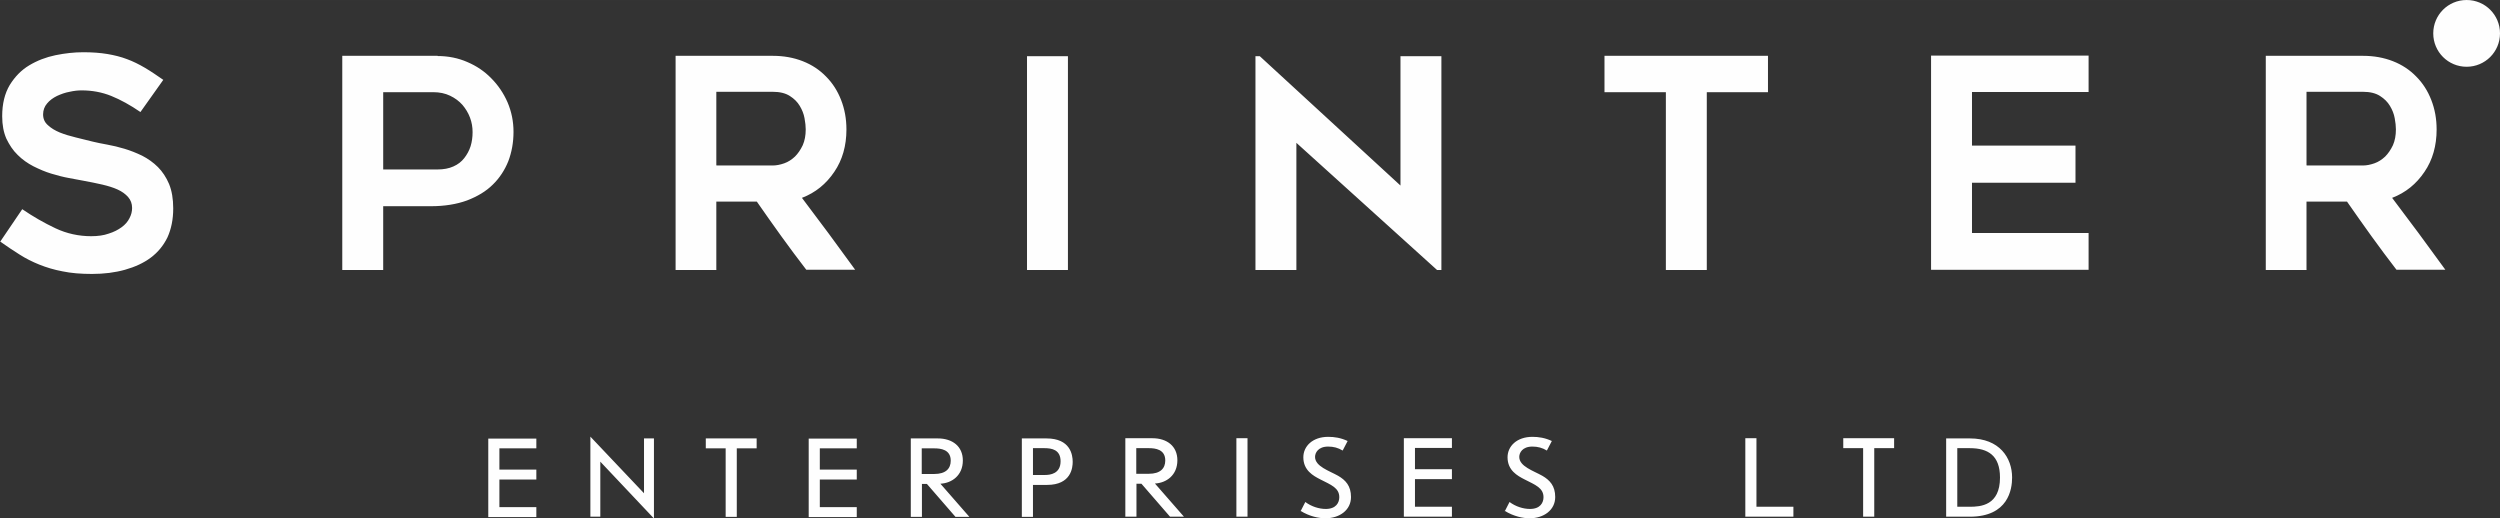 <?xml version="1.0" encoding="UTF-8"?> <svg xmlns="http://www.w3.org/2000/svg" xmlns:xlink="http://www.w3.org/1999/xlink" xmlns:xodm="http://www.corel.com/coreldraw/odm/2003" xml:space="preserve" width="52.682mm" height="10.926mm" version="1.1" style="shape-rendering:geometricPrecision; text-rendering:geometricPrecision; image-rendering:optimizeQuality; fill-rule:evenodd; clip-rule:evenodd" viewBox="0 0 5268.2 1092.56"><rect x="0" y="0" width="5268.2" height="1092.56" fill="#333333" stroke="none"/> <defs> <style type="text/css"> .fil0 {fill:#FEFEFE;fill-rule:nonzero} </style> </defs> <g id="Слой_x0020_1">  <path class="fil0" d="M1130.23 989.59l-77.86 0 0 -44.79 77.86 0 0 -20.51 -101.3 0 0 165.35 101.3 0 0 -20.93 -77.86 0 0 -58.19 77.86 0 0 -20.93zm134.8 -16.75l113.02 119.72 0 -168.7 -20.93 0 0 115.54 -113.02 -119.3 0 168.7 20.93 0 0 -116.37 0 0.41zm264.14 116.38l23.44 0 0 -144.42 41.86 0 0 -20.93 -107.16 0 0 20.93 41.86 0 0 144.42zm276.28 -99.63l-77.86 0 0 -44.79 77.86 0 0 -20.51 -101.3 0 0 165.35 101.3 0 0 -20.93 -77.86 0 0 -58.19 77.86 0 0 -20.93zm137.31 30.14l10.47 0 60.28 69.49 29.3 0 -61.12 -69.91c24.28,-1.26 47.3,-17.58 47.3,-48.98 0,-29.72 -21.77,-46.47 -52.74,-46.47l-56.93 0 0 165.35 23.44 0 0 -69.49 0 0.01zm0 -74.93l26.37 0c13.4,0 34.33,2.51 34.33,25.95 0,16.74 -10.47,28.05 -34.74,28.05l-26.37 0 0 -54 0.41 0zm234 77.02l29.72 0c51.07,0 54,-36.84 54,-48.56 0,-15.07 -5.02,-49.4 -55.26,-49.4l-51.91 0 0 165.35 23.44 0 0 -67.4 0.01 0.01zm0 -20.93l0 -56.51 24.28 0c15.49,0 33.91,3.35 33.91,27.63 0,26.37 -22.19,28.88 -32.65,28.88l-25.54 0zm218.09 18.42l10.47 0 60.28 69.49 29.3 0 -61.12 -69.91c24.28,-1.26 47.3,-17.58 47.3,-48.98 0,-29.72 -21.77,-46.47 -52.74,-46.47l-56.93 0 0 165.35 23.44 0 0 -69.49 0 0.01zm0 -74.93l26.37 0c13.4,0 34.33,2.51 34.33,25.95 0,16.74 -10.47,28.05 -34.74,28.05l-26.37 0 0 -54 0.41 0zm210.57 144.42l23.44 0 0 -165.35 -23.44 0 0 165.35zm134.79 -12.56c19.26,12.14 39.35,15.91 52.74,15.91 29.72,0 54,-17.16 54,-44.79 0,-23.44 -11.3,-35.58 -27.21,-44.79 -18.42,-10.47 -48.56,-19.67 -48.56,-39.77 0,-8.37 6.28,-21.77 27.63,-21.77 11.3,0 20.93,2.51 30.56,8.37l10.47 -20.09c-14.23,-6.7 -27.63,-8.79 -41.02,-8.79 -32.65,0 -52.33,19.67 -52.33,43.12 0,27.63 20.93,38.93 35.58,46.47 23.02,11.72 40.19,18 40.19,37.67 0,11.3 -6.7,24.7 -28.47,24.7 -14.23,0 -30.14,-5.02 -43.12,-14.65l-10.05 19.67 -0.41 -1.26zm319.4 -87.49l-77.86 0 0 -44.79 77.86 0 0 -20.51 -101.3 0 0 165.35 101.3 0 0 -20.93 -77.86 0 0 -58.19 77.86 0 0 -20.93zm110.93 87.49c19.26,12.14 39.35,15.91 52.74,15.91 29.72,0 54,-17.16 54,-44.79 0,-23.44 -11.3,-35.58 -27.21,-44.79 -18.42,-10.47 -48.56,-19.67 -48.56,-39.77 0,-8.37 6.28,-21.77 27.63,-21.77 11.3,0 20.93,2.51 30.56,8.37l10.47 -20.09c-14.23,-6.7 -27.63,-8.79 -41.02,-8.79 -32.65,0 -52.33,19.67 -52.33,43.12 0,27.63 20.93,38.93 35.58,46.47 23.02,11.72 40.19,18 40.19,37.67 0,11.3 -6.7,24.7 -28.47,24.7 -14.23,0 -30.14,-5.02 -43.12,-14.65l-10.05 19.67 -0.41 -1.26zm608.66 12.56l0 -20.93 -77.86 0 0 -144.42 -23.44 0 0 165.35 101.3 0zm146.93 0l23.44 0 0 -144.42 41.86 0 0 -20.93 -107.16 0 0 20.93 41.86 0 0 144.42zm174.98 0l49.81 0c81.21,0 89.16,-57.77 89.16,-82.47 0,-41.86 -26.79,-82.47 -88.75,-82.47l-50.23 0 0 165.35 0.01 -0.41zm23.44 -144.42l26.37 0c38.51,0 63.63,15.49 63.63,61.95 0,59.02 -41.02,61.54 -63.63,61.54l-26.37 0 0 -123.49z"></path> <path class="fil0" d="M-0 509.87l46.88 -69.07c22.6,15.49 46.05,28.88 69.91,40.19 23.86,11.3 49.4,16.74 75.35,16.74 13.81,0 26.37,-1.67 36.84,-5.44 10.88,-3.35 19.67,-7.95 27.21,-13.4 7.53,-5.44 12.98,-11.72 16.74,-19.26 3.77,-7.12 5.44,-14.23 5.44,-21.35 0,-9.21 -2.93,-16.74 -8.37,-23.02 -5.44,-6.28 -12.98,-11.72 -22.19,-15.91 -9.21,-4.19 -20.09,-7.53 -32.65,-10.47 -12.56,-2.93 -25.54,-5.44 -38.93,-7.95 -9.21,-1.67 -19.67,-3.77 -31.4,-5.86 -11.72,-2.09 -24.28,-5.44 -36.84,-9.21 -12.56,-3.77 -25.12,-9.21 -37.67,-15.49 -12.14,-6.28 -23.44,-14.23 -33.07,-23.86 -10.05,-9.63 -17.58,-21.35 -23.86,-34.33 -5.86,-13.4 -8.79,-28.88 -8.79,-47.3 0,-26.37 5.44,-48.14 15.91,-65.72 10.88,-17.58 24.28,-31.4 41.02,-41.44 16.74,-10.05 35.16,-17.16 55.26,-21.35 20.51,-4.19 39.77,-6.28 59.02,-6.28 18.84,0 35.58,1.26 50.65,3.77 14.65,2.51 28.47,5.86 41.44,10.88 12.56,4.6 25.12,10.88 37.26,18 12.14,7.12 25.12,15.91 38.93,25.54l-48.14 67.81c-21.35,-14.65 -41.86,-25.95 -61.54,-33.91 -19.67,-7.95 -40.61,-11.72 -62.37,-11.72 -7.53,0 -15.91,0.84 -25.12,2.93 -9.63,1.67 -18.42,5.02 -26.79,8.79 -8.37,4.19 -15.49,9.21 -20.93,15.91 -5.44,6.28 -8.37,14.23 -8.37,23.02 0,9.21 3.35,16.74 10.05,22.6 6.7,6.28 15.07,11.3 25.12,15.49 10.47,4.19 21.77,7.53 33.91,10.47 12.14,2.93 24.28,5.86 35.58,8.79 8.79,2.09 18.84,4.19 30.56,6.28 11.72,2.09 23.86,5.02 36.42,8.79 12.56,3.77 25.12,8.79 37.26,14.65 12.14,6.28 23.44,14.23 33.07,23.86 9.63,9.63 17.58,21.77 23.44,35.58 5.86,14.23 8.79,31.4 8.79,51.49 0,23.44 -4.19,43.54 -12.14,61.12 -8.37,17.16 -20.09,31.4 -35.16,42.7 -15.07,11.3 -33.49,19.67 -54.42,25.54 -20.93,5.86 -43.95,8.79 -69.49,8.79 -23.44,0 -43.95,-1.67 -61.95,-5.44 -18,-3.35 -34.33,-8.37 -48.98,-14.23 -14.65,-5.86 -28.88,-12.98 -41.86,-21.35 -12.98,-8.37 -26.79,-17.16 -40.61,-27.21l-0.42 0.84zm5197.87 -509.87c38.93,0 70.33,31.4 70.33,70.33 0,38.93 -31.4,70.33 -70.33,70.33 -38.93,0 -70.33,-31.4 -70.33,-70.33 0,-38.93 31.4,-70.33 70.33,-70.33zm-4275.68 118.05c22.19,0 43.12,4.19 62.37,12.56 19.67,8.37 36.42,19.67 50.65,34.33 14.23,14.23 25.95,31.4 34.33,50.65 8.37,19.67 12.56,40.19 12.56,62.37 0,22.19 -3.77,42.7 -10.88,61.54 -7.53,18.84 -18.42,35.58 -32.65,49.4 -14.23,14.23 -32.65,25.12 -54.42,33.49 -21.77,7.95 -47.3,12.14 -76.19,12.14l-100.47 0 0 134.37 -86.23 0 0 -451.26 200.93 0 0 0.41zm0 239.03c12.56,0 23.86,-2.09 33.07,-6.28 9.63,-4.19 17.16,-10.05 23.02,-17.58 5.86,-7.53 10.47,-15.91 13.4,-25.12 2.93,-9.63 4.19,-19.26 4.19,-29.72 0,-10.47 -1.67,-20.51 -5.44,-30.56 -3.77,-10.05 -9.21,-18.84 -15.91,-26.79 -7.12,-7.95 -15.49,-14.23 -25.95,-19.26 -10.47,-5.02 -22.19,-7.53 -35.58,-7.53l-105.49 0 0 162.84 114.7 0 -0.01 0zm587.72 211.81l-86.23 0 0 -451.26 204.7 0c23.02,0 43.95,3.77 63.21,11.3 19.26,7.53 35.58,18.42 48.98,32.23 13.81,13.81 24.28,30.14 31.81,49.4 7.53,19.26 11.3,39.77 11.3,62.37 0,33.91 -8.37,64.05 -25.54,89.16 -17.16,25.54 -39.77,43.95 -68.23,54.84 38.09,50.23 75.35,100.47 112.19,151.54l-102.98 0c-18,-23.44 -35.58,-46.88 -52.74,-70.75 -17.16,-23.86 -34.33,-48.14 -51.49,-72.84l-85.4 0 0 143.58 0.42 0.43zm0 -220.18l118.47 0c7.95,0 15.91,-1.67 24.28,-4.6 8.37,-2.93 15.91,-7.95 22.6,-14.23 6.28,-6.28 11.72,-14.23 16.33,-23.86 4.19,-9.63 6.28,-20.51 6.28,-33.49 0,-6.7 -0.84,-14.23 -2.51,-23.44 -1.67,-9.21 -5.02,-17.58 -10.05,-25.95 -5.02,-8.37 -11.72,-15.07 -20.93,-20.93 -9.21,-5.86 -20.93,-8.79 -36.42,-8.79l-118.47 0 0 154.47 0.42 0.82zm740.52 220.18l-86.23 0 0 -450.42 86.23 0 0 450.42zm777.78 0l-296.38 -267.91 0 267.91 -86.23 0 0 -450.42 9.21 0 296.38 272.51 0 -272.51 86.23 0 0 450.42 -9.21 0zm697.4 -374.65l-128.93 0 0 374.66 -86.23 0 0 -374.66 -129.35 0 0 -76.61 344.52 0 0 76.61 -0.01 0zm429.92 0l0 112.61 218.1 0 0 78.28 -218.1 0 0 105.91 245.72 0 0 77.44 -331.96 0 0 -451.26 331.96 0 0 76.61 -245.72 0 0 0.41zm705.35 374.65l-86.23 0 0 -451.26 204.7 0c23.02,0 43.95,3.77 63.21,11.3 19.26,7.53 35.58,18.42 48.98,32.23 13.81,13.81 24.28,30.14 31.81,49.4 7.53,19.26 11.3,39.77 11.3,62.37 0,33.91 -8.37,64.05 -25.54,89.16 -17.16,25.54 -39.77,43.95 -68.23,54.84 38.09,50.23 75.35,100.47 112.19,151.54l-102.98 0c-18,-23.44 -35.58,-46.88 -52.74,-70.75 -17.16,-23.86 -34.33,-48.14 -51.49,-72.84l-85.4 0 0 143.58 0.42 0.43zm0 -220.18l118.47 0c7.95,0 15.91,-1.67 24.28,-4.6 8.37,-2.93 15.91,-7.95 22.6,-14.23 6.28,-6.28 11.72,-14.23 16.33,-23.86 4.19,-9.63 6.28,-20.51 6.28,-33.49 0,-6.7 -0.84,-14.23 -2.51,-23.44 -1.67,-9.21 -5.02,-17.58 -10.05,-25.95 -5.02,-8.37 -11.72,-15.07 -20.93,-20.93 -9.21,-5.86 -20.93,-8.79 -36.42,-8.79l-118.47 0 0 154.47 0.42 0.82z"></path> </g> </svg> 